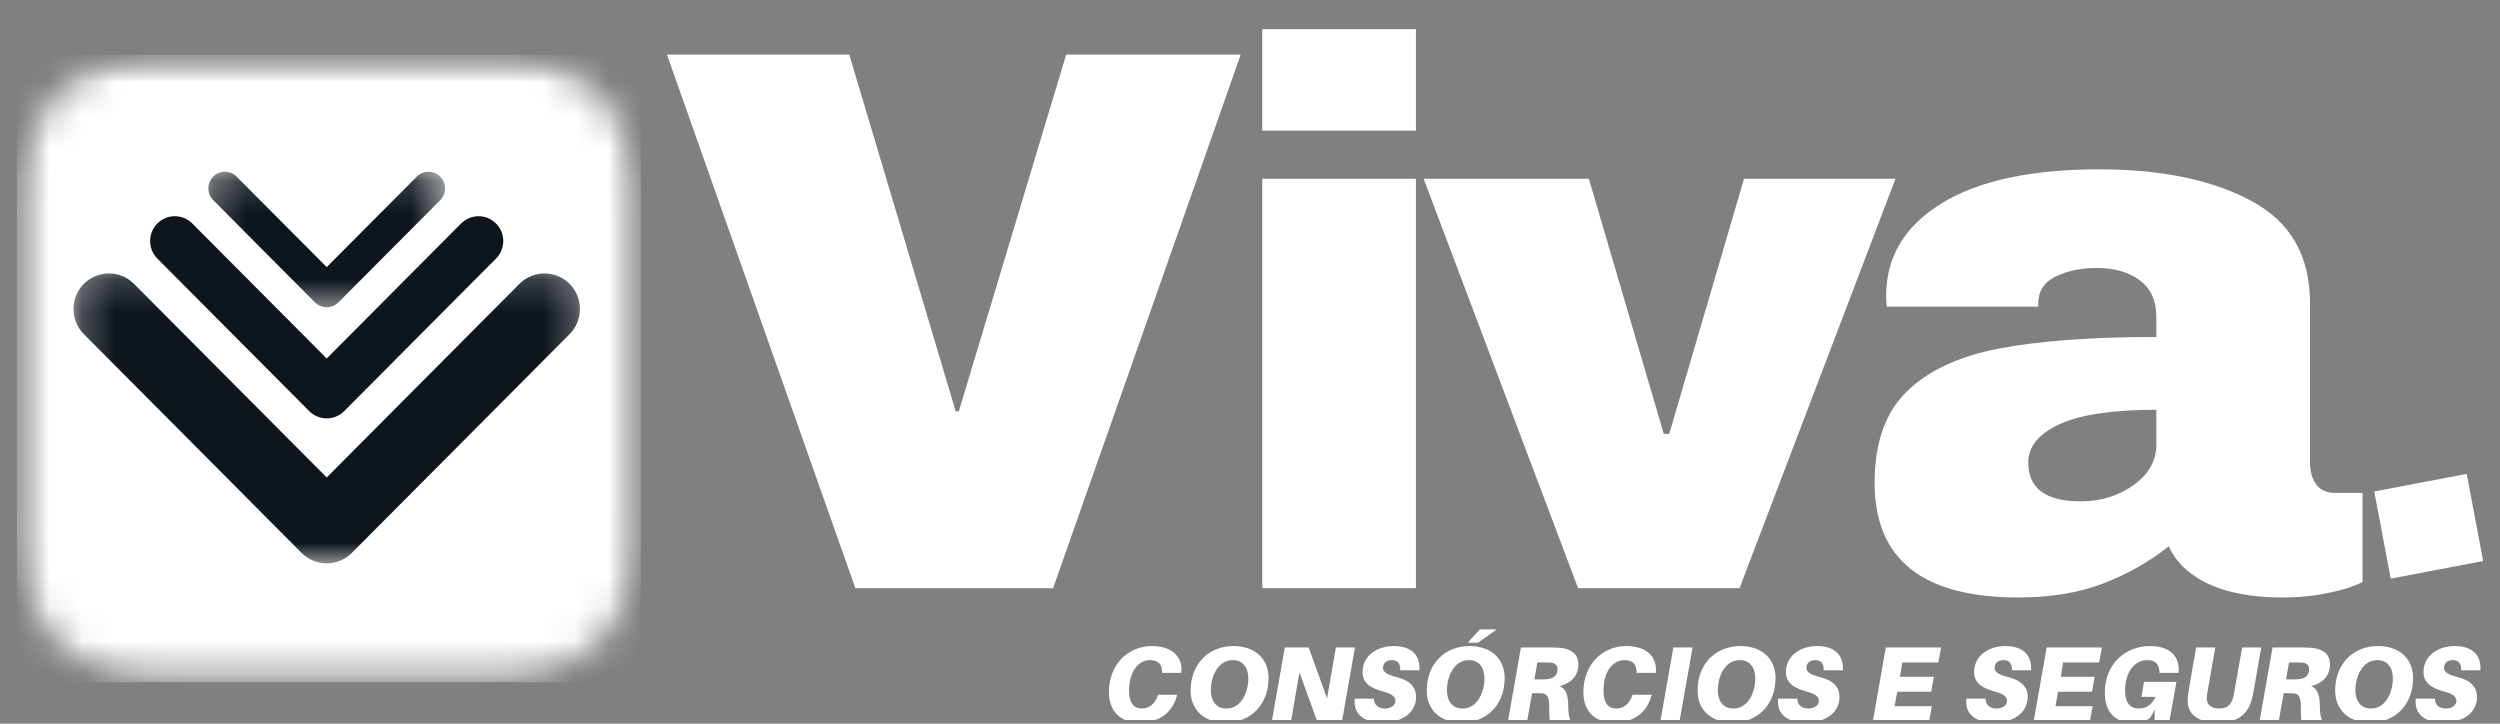 <svg width="76" height="22" viewBox="0 0 76 22" fill="none" xmlns="http://www.w3.org/2000/svg">
<rect x="0" y="0" width="76" height="22" fill="#808080" stroke="none"/>
<g clip-path="url(#clip0_381_10674)">
<path d="M72.678 17.59L72.177 14.941L74.988 14.406L75.488 17.055L72.678 17.59Z" fill="white"/>
<path d="M26.003 17.882L20.276 1.66H25.818L29.054 12.505H29.148L32.412 1.66H37.718L32.014 17.882H26.003Z" fill="white"/>
<path d="M38.373 3.972V0.789H43.044V3.972H38.373ZM38.373 17.882V5.433H43.044V17.882H38.373Z" fill="white"/>
<path d="M47.974 17.882L43.279 5.434H48.301L50.579 13.19H50.745L53.019 5.434H57.623L52.881 17.882H47.974Z" fill="white"/>
<path d="M63.819 5.148C65.711 5.148 67.25 5.468 68.439 6.107C69.629 6.743 70.224 7.776 70.224 9.207V14.061C70.224 14.33 70.287 14.552 70.413 14.726C70.54 14.898 70.727 14.983 70.977 14.983H71.821V17.692C71.773 17.723 71.651 17.775 71.454 17.846C71.259 17.917 70.982 17.987 70.622 18.056C70.265 18.127 69.851 18.163 69.381 18.163C68.474 18.163 67.726 18.025 67.138 17.751C66.552 17.477 66.15 17.096 65.932 16.607C65.335 17.08 64.669 17.457 63.933 17.739C63.197 18.021 62.337 18.163 61.352 18.163C58.443 18.163 56.988 17.001 56.988 14.675C56.988 13.466 57.312 12.544 57.962 11.907C58.61 11.269 59.544 10.832 60.764 10.597C61.986 10.362 63.583 10.244 65.553 10.244V9.63C65.553 9.142 65.385 8.773 65.049 8.522C64.712 8.271 64.278 8.146 63.748 8.146C63.261 8.146 62.843 8.233 62.491 8.407C62.138 8.579 61.963 8.853 61.963 9.231V9.322H57.363C57.347 9.245 57.339 9.136 57.339 8.993C57.339 7.813 57.899 6.878 59.018 6.186C60.138 5.495 61.738 5.148 63.819 5.148ZM65.553 12.457C64.223 12.457 63.242 12.604 62.609 12.897C61.975 13.188 61.659 13.576 61.659 14.061C61.659 14.848 62.191 15.241 63.255 15.241C63.864 15.241 64.4 15.077 64.86 14.746C65.322 14.416 65.553 14.008 65.553 13.519V12.457Z" fill="white"/>
<path d="M35.013 19.64C34.319 19.64 33.712 20.17 33.712 21.045C33.712 21.651 34.09 21.968 34.646 21.968C35.206 21.968 35.632 21.695 35.777 21.156L35.789 21.12H35.206L35.194 21.156C35.103 21.402 34.934 21.54 34.705 21.54C34.496 21.54 34.323 21.398 34.323 21.006C34.323 20.392 34.618 20.067 34.961 20.067C35.198 20.067 35.324 20.182 35.328 20.42V20.455H35.911L35.915 20.42C35.947 19.98 35.651 19.64 35.013 19.64Z" fill="white"/>
<path d="M37.496 19.64C36.77 19.64 36.195 20.154 36.195 20.998C36.195 21.556 36.581 21.968 37.263 21.968C37.988 21.968 38.564 21.453 38.564 20.61C38.564 20.055 38.178 19.64 37.496 19.64ZM37.283 21.54C36.971 21.54 36.81 21.311 36.81 20.982C36.81 20.562 37.026 20.067 37.476 20.067C37.787 20.067 37.949 20.297 37.949 20.625C37.949 21.045 37.732 21.54 37.283 21.54Z" fill="white"/>
<path d="M41.191 19.683H40.611L40.343 21.231L39.783 19.683H39.058L38.664 21.924H39.247L39.504 20.439L40.04 21.924H40.797L41.191 19.683Z" fill="white"/>
<path d="M42.367 19.64C41.878 19.64 41.421 19.921 41.421 20.431C41.421 20.768 41.669 20.926 42.099 21.037C42.331 21.101 42.422 21.2 42.422 21.303C42.422 21.445 42.276 21.54 42.099 21.54C41.925 21.54 41.768 21.449 41.768 21.239H41.184C41.133 21.742 41.5 21.968 42.04 21.968C42.56 21.968 43.049 21.706 43.049 21.184C43.049 20.903 42.871 20.689 42.465 20.586C42.15 20.507 42.044 20.424 42.044 20.305C42.044 20.146 42.158 20.067 42.312 20.067C42.501 20.067 42.576 20.19 42.568 20.376H43.151C43.175 19.96 42.954 19.64 42.367 19.64Z" fill="white"/>
<path d="M44.933 19.537L45.505 19.133H44.985L44.622 19.537H44.933ZM44.673 19.64C43.948 19.64 43.373 20.154 43.373 20.998C43.373 21.556 43.759 21.968 44.441 21.968C45.166 21.968 45.742 21.453 45.742 20.61C45.742 20.055 45.355 19.64 44.673 19.64ZM44.461 21.54C44.149 21.54 43.987 21.311 43.987 20.982C43.987 20.562 44.204 20.067 44.654 20.067C44.965 20.067 45.127 20.297 45.127 20.625C45.127 21.045 44.91 21.54 44.461 21.54Z" fill="white"/>
<path d="M47.982 20.19C47.982 19.873 47.749 19.731 47.47 19.699C47.351 19.687 47.261 19.683 47.123 19.683H46.236L45.842 21.924H46.425L46.575 21.073H46.705C46.772 21.073 46.823 21.073 46.886 21.077C47.024 21.085 47.095 21.211 47.095 21.429C47.095 21.683 47.099 21.805 47.115 21.924H47.749C47.702 21.817 47.675 21.679 47.675 21.492C47.675 21.14 47.612 20.946 47.411 20.859C47.785 20.76 47.982 20.53 47.982 20.19ZM46.646 20.653L46.736 20.138H46.965C47.024 20.138 47.075 20.138 47.119 20.142C47.249 20.15 47.347 20.198 47.347 20.344C47.347 20.57 47.186 20.633 47.016 20.649C46.973 20.653 46.922 20.653 46.863 20.653H46.646Z" fill="white"/>
<path d="M49.436 19.64C48.742 19.64 48.135 20.17 48.135 21.045C48.135 21.651 48.514 21.968 49.069 21.968C49.629 21.968 50.055 21.695 50.201 21.156L50.212 21.12H49.629L49.617 21.156C49.527 21.402 49.357 21.54 49.129 21.54C48.92 21.54 48.746 21.398 48.746 21.006C48.746 20.392 49.042 20.067 49.385 20.067C49.621 20.067 49.747 20.182 49.751 20.42V20.455H50.335L50.339 20.42C50.37 19.98 50.075 19.64 49.436 19.64Z" fill="white"/>
<path d="M51.059 21.924L51.454 19.683H50.87L50.476 21.924H51.059Z" fill="white"/>
<path d="M52.908 19.64C52.182 19.64 51.607 20.154 51.607 20.998C51.607 21.556 51.993 21.968 52.675 21.968C53.4 21.968 53.976 21.453 53.976 20.61C53.976 20.055 53.59 19.64 52.908 19.64ZM52.695 21.54C52.383 21.54 52.222 21.311 52.222 20.982C52.222 20.562 52.439 20.067 52.888 20.067C53.199 20.067 53.361 20.297 53.361 20.625C53.361 21.045 53.144 21.54 52.695 21.54Z" fill="white"/>
<path d="M55.239 19.64C54.75 19.64 54.293 19.921 54.293 20.431C54.293 20.768 54.541 20.926 54.971 21.037C55.203 21.101 55.294 21.2 55.294 21.303C55.294 21.445 55.148 21.54 54.971 21.54C54.798 21.54 54.64 21.449 54.64 21.239H54.056C54.005 21.742 54.372 21.968 54.912 21.968C55.432 21.968 55.921 21.706 55.921 21.184C55.921 20.903 55.743 20.689 55.338 20.586C55.022 20.507 54.916 20.424 54.916 20.305C54.916 20.146 55.03 20.067 55.184 20.067C55.373 20.067 55.448 20.19 55.44 20.376H56.023C56.047 19.96 55.826 19.64 55.239 19.64Z" fill="white"/>
<path d="M57.83 20.138H58.926L59.008 19.683H57.329L56.935 21.924H58.646L58.728 21.469H57.597L57.676 21.029H58.709L58.788 20.574H57.759L57.83 20.138Z" fill="white"/>
<path d="M60.96 19.64C60.471 19.64 60.014 19.921 60.014 20.431C60.014 20.768 60.263 20.926 60.692 21.037C60.925 21.101 61.015 21.2 61.015 21.303C61.015 21.445 60.87 21.54 60.692 21.54C60.519 21.54 60.361 21.449 60.361 21.239H59.778C59.727 21.742 60.093 21.968 60.633 21.968C61.153 21.968 61.642 21.706 61.642 21.184C61.642 20.903 61.465 20.689 61.059 20.586C60.743 20.507 60.637 20.424 60.637 20.305C60.637 20.146 60.751 20.067 60.905 20.067C61.094 20.067 61.169 20.19 61.161 20.376H61.745C61.768 19.96 61.547 19.64 60.96 19.64Z" fill="white"/>
<path d="M62.718 20.138H63.814L63.897 19.683H62.218L61.824 21.924H63.534L63.617 21.469H62.486L62.565 21.029H63.597L63.676 20.574H62.648L62.718 20.138Z" fill="white"/>
<path d="M65.359 19.64C64.661 19.64 63.987 20.131 63.987 21.069C63.987 21.655 64.314 21.968 64.827 21.968C65.063 21.968 65.221 21.932 65.363 21.825L65.505 21.576L65.501 21.924H65.95L66.163 20.729H65.178L65.099 21.184H65.532C65.41 21.429 65.241 21.54 65.016 21.54C64.787 21.54 64.602 21.394 64.602 20.998C64.602 20.38 64.933 20.067 65.276 20.067C65.513 20.067 65.639 20.182 65.647 20.42V20.455H66.226L66.23 20.42C66.262 19.98 65.994 19.64 65.359 19.64Z" fill="white"/>
<path d="M68.74 19.683H68.161L67.92 21.049C67.909 21.108 67.905 21.14 67.893 21.18C67.826 21.457 67.68 21.54 67.451 21.54C67.25 21.54 67.085 21.437 67.085 21.235C67.085 21.176 67.093 21.12 67.105 21.049L67.345 19.683H66.762L66.561 20.843C66.517 21.089 66.505 21.192 66.505 21.314C66.505 21.683 66.793 21.968 67.408 21.968C68.09 21.968 68.358 21.663 68.464 21.223C68.496 21.089 68.508 21.021 68.535 20.875L68.74 19.683Z" fill="white"/>
<path d="M70.831 20.19C70.831 19.873 70.599 19.731 70.319 19.699C70.201 19.687 70.11 19.683 69.972 19.683H69.085L68.691 21.924H69.274L69.424 21.073H69.554C69.621 21.073 69.672 21.073 69.736 21.077C69.873 21.085 69.944 21.211 69.944 21.429C69.944 21.683 69.948 21.805 69.964 21.924H70.599C70.551 21.817 70.524 21.679 70.524 21.492C70.524 21.14 70.461 20.946 70.26 20.859C70.634 20.76 70.831 20.53 70.831 20.19ZM69.495 20.653L69.586 20.138H69.814C69.873 20.138 69.925 20.138 69.968 20.142C70.098 20.15 70.197 20.198 70.197 20.344C70.197 20.57 70.035 20.633 69.865 20.649C69.822 20.653 69.771 20.653 69.712 20.653H69.495Z" fill="white"/>
<path d="M72.29 19.64C71.564 19.64 70.989 20.154 70.989 20.998C70.989 21.556 71.375 21.968 72.057 21.968C72.782 21.968 73.358 21.453 73.358 20.61C73.358 20.055 72.971 19.64 72.29 19.64ZM72.077 21.54C71.765 21.54 71.604 21.311 71.604 20.982C71.604 20.562 71.82 20.067 72.27 20.067C72.581 20.067 72.743 20.297 72.743 20.625C72.743 21.045 72.526 21.54 72.077 21.54Z" fill="white"/>
<path d="M74.621 19.64C74.132 19.64 73.675 19.921 73.675 20.431C73.675 20.768 73.923 20.926 74.353 21.037C74.585 21.101 74.676 21.2 74.676 21.303C74.676 21.445 74.53 21.54 74.353 21.54C74.179 21.54 74.022 21.449 74.022 21.239H73.438C73.387 21.742 73.754 21.968 74.294 21.968C74.814 21.968 75.303 21.706 75.303 21.184C75.303 20.903 75.125 20.689 74.719 20.586C74.404 20.507 74.298 20.424 74.298 20.305C74.298 20.146 74.412 20.067 74.566 20.067C74.755 20.067 74.83 20.19 74.822 20.376H75.405C75.429 19.96 75.208 19.64 74.621 19.64Z" fill="white"/>
<mask id="mask0_381_10674" style="mask-type:luminance" maskUnits="userSpaceOnUse" x="0" y="1" width="20" height="20">
<path d="M0.491 1.666H19.48V20.74H0.491V1.666Z" fill="white"/>
</mask>
<g mask="url(#mask0_381_10674)">
<mask id="mask1_381_10674" style="mask-type:luminance" maskUnits="userSpaceOnUse" x="0" y="1" width="20" height="20">
<path d="M4.843 1.666H15.129C17.532 1.666 19.48 3.622 19.48 6.037V16.369C19.48 18.783 17.532 20.74 15.129 20.74H4.843C2.439 20.74 0.491 18.783 0.491 16.369V6.037C0.491 3.622 2.439 1.666 4.843 1.666Z" fill="white"/>
</mask>
<g mask="url(#mask1_381_10674)">
<path d="M0.491 1.666H19.48V20.74H0.491V1.666Z" fill="white"/>
</g>
</g>
<mask id="mask2_381_10674" style="mask-type:luminance" maskUnits="userSpaceOnUse" x="2" y="8" width="16" height="10">
<path d="M2.244 8.175H17.743V17.169H2.244V8.175Z" fill="white"/>
</mask>
<g mask="url(#mask2_381_10674)">
<path d="M10.694 16.81L17.316 10.158C17.735 9.737 17.735 9.051 17.316 8.629C16.895 8.206 16.212 8.206 15.792 8.629L9.932 14.515L4.073 8.629C3.652 8.206 2.97 8.206 2.549 8.629C2.339 8.84 2.234 9.117 2.234 9.393C2.234 9.67 2.339 9.947 2.549 10.158L9.17 16.81C9.591 17.232 10.273 17.232 10.694 16.81Z" fill="#0E151D"/>
</g>
<path d="M9.4 12.498C9.694 12.792 10.17 12.792 10.463 12.498L15.079 7.861C15.373 7.566 15.373 7.088 15.079 6.794C14.787 6.499 14.311 6.499 14.018 6.794L9.931 10.898L5.846 6.794C5.552 6.499 5.077 6.499 4.784 6.794C4.637 6.941 4.564 7.134 4.564 7.328C4.564 7.521 4.637 7.714 4.784 7.861L9.4 12.498Z" fill="#0E151D"/>
<mask id="mask3_381_10674" style="mask-type:luminance" maskUnits="userSpaceOnUse" x="6" y="5" width="8" height="5">
<path d="M6.229 5.171H13.544V9.442H6.229V5.171Z" fill="white"/>
</mask>
<g mask="url(#mask3_381_10674)">
<path d="M9.576 9.193C9.773 9.39 10.091 9.39 10.288 9.193L13.383 6.084C13.579 5.887 13.579 5.566 13.383 5.369C13.185 5.171 12.867 5.171 12.671 5.369L9.932 8.12L7.193 5.369C6.996 5.171 6.678 5.171 6.481 5.369C6.383 5.468 6.334 5.597 6.334 5.727C6.334 5.856 6.383 5.986 6.481 6.084L9.576 9.193Z" fill="#0E151D"/>
</g>
</g>
<defs>
<clipPath id="clip0_381_10674">
<rect width="75" height="21" fill="white" transform="translate(0.5 0.888)"/>
</clipPath>
</defs>
</svg>
